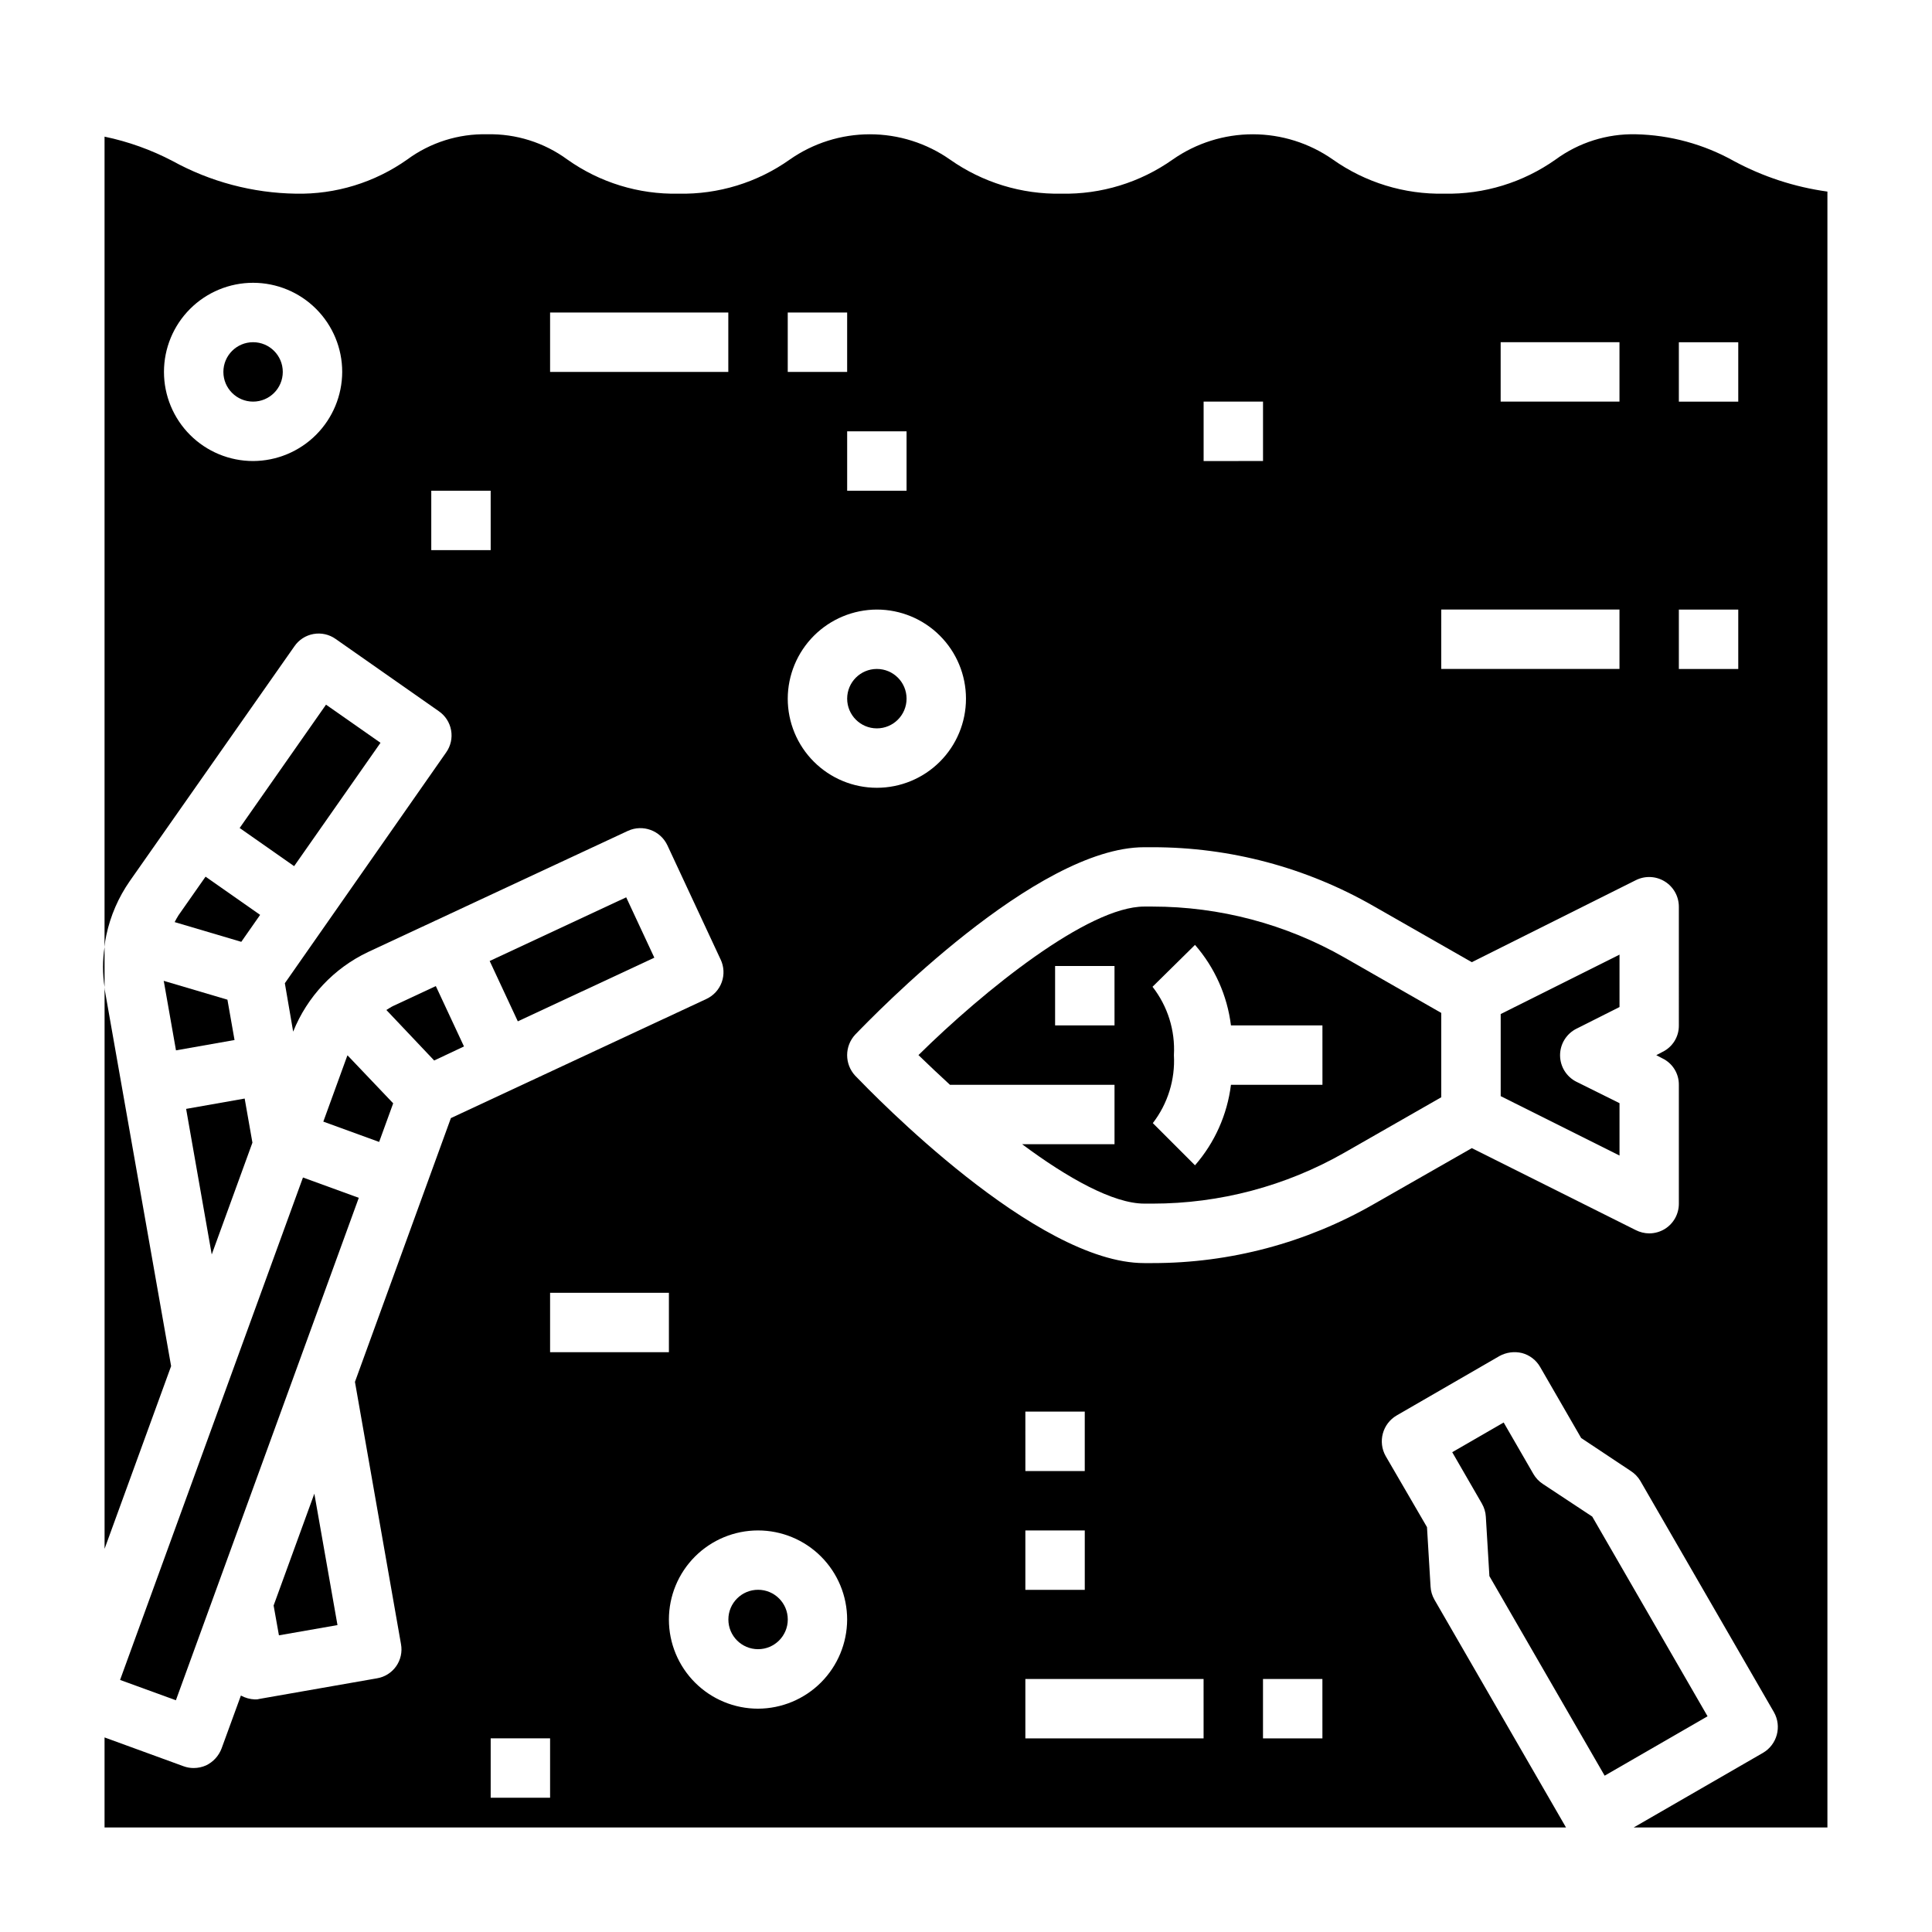 <?xml version="1.0" encoding="UTF-8"?>
<!-- Uploaded to: SVG Repo, www.svgrepo.com, Generator: SVG Repo Mixer Tools -->
<svg fill="#000000" width="800px" height="800px" version="1.1" viewBox="144 144 512 512" xmlns="http://www.w3.org/2000/svg">
 <g>
  <path d="m171.87 406.93c-0.09-0.441-0.145-0.887-0.156-1.34v148.86l17.633-48.414zm431.62-220.26c-7.953-4.449-16.871-6.883-25.98-7.086-7.629-0.172-15.098 2.18-21.254 6.691-8.617 6.094-18.965 9.27-29.52 9.051-10.555 0.219-20.902-2.957-29.52-9.051-6.219-4.352-13.625-6.688-21.215-6.688s-14.996 2.336-21.215 6.688c-8.621 6.094-18.965 9.27-29.52 9.051-10.555 0.203-20.895-2.969-29.523-9.051-6.219-4.352-13.625-6.688-21.215-6.688s-14.996 2.336-21.215 6.688c-8.613 6.109-18.961 9.281-29.52 9.051-10.531 0.219-20.852-2.953-29.441-9.051-6.152-4.512-13.625-6.863-21.254-6.691-7.606-0.172-15.051 2.184-21.176 6.691-8.621 6.094-18.965 9.27-29.52 9.051-11.434-0.168-22.652-3.144-32.668-8.656-5.684-2.977-11.75-5.148-18.027-6.457v214.75c0.078-1.059 0.238-2.113 0.473-3.148 1.098-5.144 3.211-10.012 6.219-14.328l43.609-62.188c1.176-1.73 3-2.914 5.059-3.281 2.059-0.371 4.18 0.102 5.883 1.312l27.316 19.129c1.73 1.176 2.91 3 3.281 5.059 0.371 2.059-0.102 4.176-1.312 5.883l-42.746 61.164 2.203 12.832c3.719-9.281 10.805-16.812 19.84-21.098l68.879-32.117c3.957-1.809 8.633-0.086 10.469 3.859l14.09 30.23 0.004-0.004c0.898 1.887 1.008 4.059 0.297 6.023-0.711 1.969-2.18 3.57-4.078 4.449l-67.699 31.566-25.426 69.902 12.203 69.512c0.375 2.047-0.09 4.16-1.289 5.863s-3.031 2.852-5.09 3.188l-31.016 5.434c-0.434 0.129-0.887 0.18-1.336 0.156-1.297-0.051-2.562-0.402-3.699-1.023l-5.117 14.012c-0.738 1.965-2.203 3.574-4.094 4.488-1.039 0.465-2.168 0.707-3.309 0.707-0.91 0.004-1.816-0.156-2.676-0.473l-20.938-7.637v23.855h387.3l-34.875-60.379h0.004c-0.609-1.059-0.961-2.246-1.023-3.465l-0.945-15.742-10.941-18.816c-2.144-3.785-0.848-8.594 2.914-10.785l27.238-15.742h-0.004c1.828-1 3.961-1.281 5.984-0.789 2.031 0.543 3.758 1.875 4.801 3.699l10.863 18.812 13.148 8.742c1.027 0.66 1.891 1.547 2.519 2.598l35.426 61.324-0.004-0.004c2.144 3.789 0.848 8.594-2.914 10.785l-34.242 19.762h51.328v-433.52c-8.684-1.199-17.082-3.945-24.797-8.105zm-392.42 79.508c-6.266 0-12.27-2.488-16.699-6.918-4.43-4.43-6.918-10.438-6.918-16.699 0-6.266 2.488-12.27 6.918-16.699 4.43-4.43 10.434-6.918 16.699-6.918 6.262 0 12.27 2.488 16.699 6.918 4.43 4.43 6.918 10.434 6.918 16.699-0.02 6.258-2.516 12.254-6.938 16.68-4.426 4.422-10.422 6.918-16.68 6.938zm330.62-31.488h31.488v15.742h-31.488zm-15.742 70.848h47.23v15.742h-47.234zm-62.977-55.105h15.742v15.742l-15.742 0.004zm-78.723 7.871v15.742l-15.742 0.004v-15.746zm-31.488-31.488h15.742v15.742l-15.742 0.004zm23.617 78.719v0.004c6.262 0 12.27 2.488 16.699 6.918 4.43 4.426 6.918 10.434 6.918 16.695 0 6.266-2.488 12.273-6.918 16.699-4.43 4.43-10.438 6.918-16.699 6.918-6.266 0-12.27-2.488-16.699-6.918-4.43-4.426-6.918-10.434-6.918-16.699 0.02-6.254 2.512-12.25 6.938-16.676 4.426-4.426 10.422-6.918 16.68-6.938zm-102.34-15.742h-15.746v-15.742h15.742zm15.742-47.23v-15.746h47.23v15.742zm0 377.86h-15.742v-15.742h15.742zm0-133.82h31.488v15.742l-31.488 0.004zm55.105 110.21v0.004c-6.262 0-12.27-2.488-16.699-6.918-4.43-4.43-6.918-10.438-6.918-16.699 0-6.266 2.488-12.27 6.918-16.699 4.43-4.43 10.438-6.918 16.699-6.918s12.27 2.488 16.699 6.918 6.918 10.434 6.918 16.699c-0.02 6.258-2.516 12.254-6.938 16.68-4.426 4.422-10.422 6.918-16.68 6.938zm118.08 7.871-47.234 0.004v-15.746h47.23zm-31.488-55.105v15.742l-15.746 0.008v-15.746zm-15.742-15.742-0.004-15.742h15.742v15.742zm78.719 70.848-15.746 0.004v-15.746h15.742zm94.461-188.93c0.035 2.977-1.652 5.707-4.328 7.008l-1.652 0.867 1.652 0.867v-0.004c2.676 1.301 4.363 4.031 4.328 7.008v31.488c0.008 2.719-1.391 5.246-3.699 6.688-1.254 0.773-2.699 1.18-4.172 1.184-1.23-0.016-2.441-0.312-3.543-0.867l-43.453-21.727-26.055 14.879c-17.824 10.227-38.02 15.602-58.57 15.586h-2.203c-28.652 0-71.715-44.633-76.594-49.672-2.832-3.066-2.832-7.797 0-10.863 4.879-5.039 47.941-49.672 76.594-49.672h2.203c20.551-0.016 40.746 5.359 58.57 15.586l26.055 14.879 43.453-21.727c2.438-1.23 5.336-1.109 7.66 0.32 2.328 1.426 3.746 3.957 3.754 6.684zm15.742-94.465h-15.742v-15.742h15.742zm0-70.848h-15.742v-15.742h15.742z"/>
  <path d="m352.77 573.18c0 4.348-3.523 7.871-7.871 7.871-4.348 0-7.871-3.523-7.871-7.871s3.523-7.871 7.871-7.871c4.348 0 7.871 3.523 7.871 7.871"/>
  <path d="m552.82 537.23c-1.012-0.672-1.855-1.566-2.461-2.621l-7.871-13.633-13.633 7.871 7.871 13.633h-0.004c0.613 1.059 0.969 2.246 1.039 3.465l0.945 15.742 30.543 52.887 27.27-15.742-30.559-52.922z"/>
  <path d="m218.94 242.56c0 4.348-3.523 7.871-7.871 7.871-4.348 0-7.871-3.523-7.871-7.871s3.523-7.871 7.871-7.871c4.348 0 7.871 3.523 7.871 7.871"/>
  <path d="m500.21 397.71c-15.469-8.82-32.969-13.461-50.777-13.461h-2.203c-14.879 0-42.508 22.277-59.828 39.359 2.598 2.519 5.434 5.195 8.344 7.871l43.613 0.004v15.742h-24.484c12.043 8.973 24.168 15.742 32.355 15.742h2.203v0.004c17.809 0 35.309-4.641 50.777-13.465l25.738-14.719v-22.355zm-60.852 18.027h-15.746v-15.742h15.742zm55.105 15.742-24.246 0.004c-0.98 7.898-4.297 15.328-9.527 21.332l-11.18-11.18c3.965-5.144 5.949-11.543 5.59-18.027 0.367-6.519-1.648-12.953-5.668-18.105l11.258-11.098c5.231 6.004 8.547 13.43 9.527 21.332h24.242z"/>
  <path d="m191.31 386.55c-0.371 0.586-0.715 1.195-1.023 1.816l17.656 5.227 4.992-7.141-14.461-10.129z"/>
  <path d="m541.7 434.49 31.488 15.742v-13.883l-11.391-5.652c-2.672-1.332-4.363-4.059-4.363-7.047 0-2.984 1.691-5.711 4.363-7.043l11.391-5.731v-13.887l-31.488 15.742z"/>
  <path d="m384.25 329.15c0 4.348-3.523 7.875-7.871 7.875-4.348 0-7.871-3.527-7.871-7.875 0-4.348 3.523-7.871 7.871-7.871 4.348 0 7.871 3.523 7.871 7.871"/>
  <path d="m266.96 421.32-7.461-15.996-11.312 5.273c-0.637 0.301-1.188 0.707-1.793 1.062l12.668 13.383z"/>
  <path d="m217.92 577.38 15.516-2.715-6.133-34.828-10.793 29.641z"/>
  <path d="m235.98 423.92-6.297 17.32 14.793 5.383 3.723-10.234-12.102-12.715c-0.031 0.09-0.086 0.16-0.117 0.246z"/>
  <path d="m273.77 398.67 36.18-16.871 7.457 15.996-36.18 16.871z"/>
  <path d="m207.51 363.43 22.887-32.688 14.438 10.109-22.887 32.688z"/>
  <path d="m200.11 476.45 10.785-29.633-2.055-11.688-15.516 2.738z"/>
  <path d="m187.45 404.25 3.188 18.105 15.516-2.738-1.883-10.691-16.883-4.992c0.016 0.102 0.008 0.207 0.062 0.316z"/>
  <path d="m175.82 589.2 48.469-133.15 14.793 5.387-48.469 133.15z"/>
  <path d="m171.71 394.96v10.629-0.004c-0.551-3.519-0.551-7.106 0-10.625z"/>
 </g>
</svg>